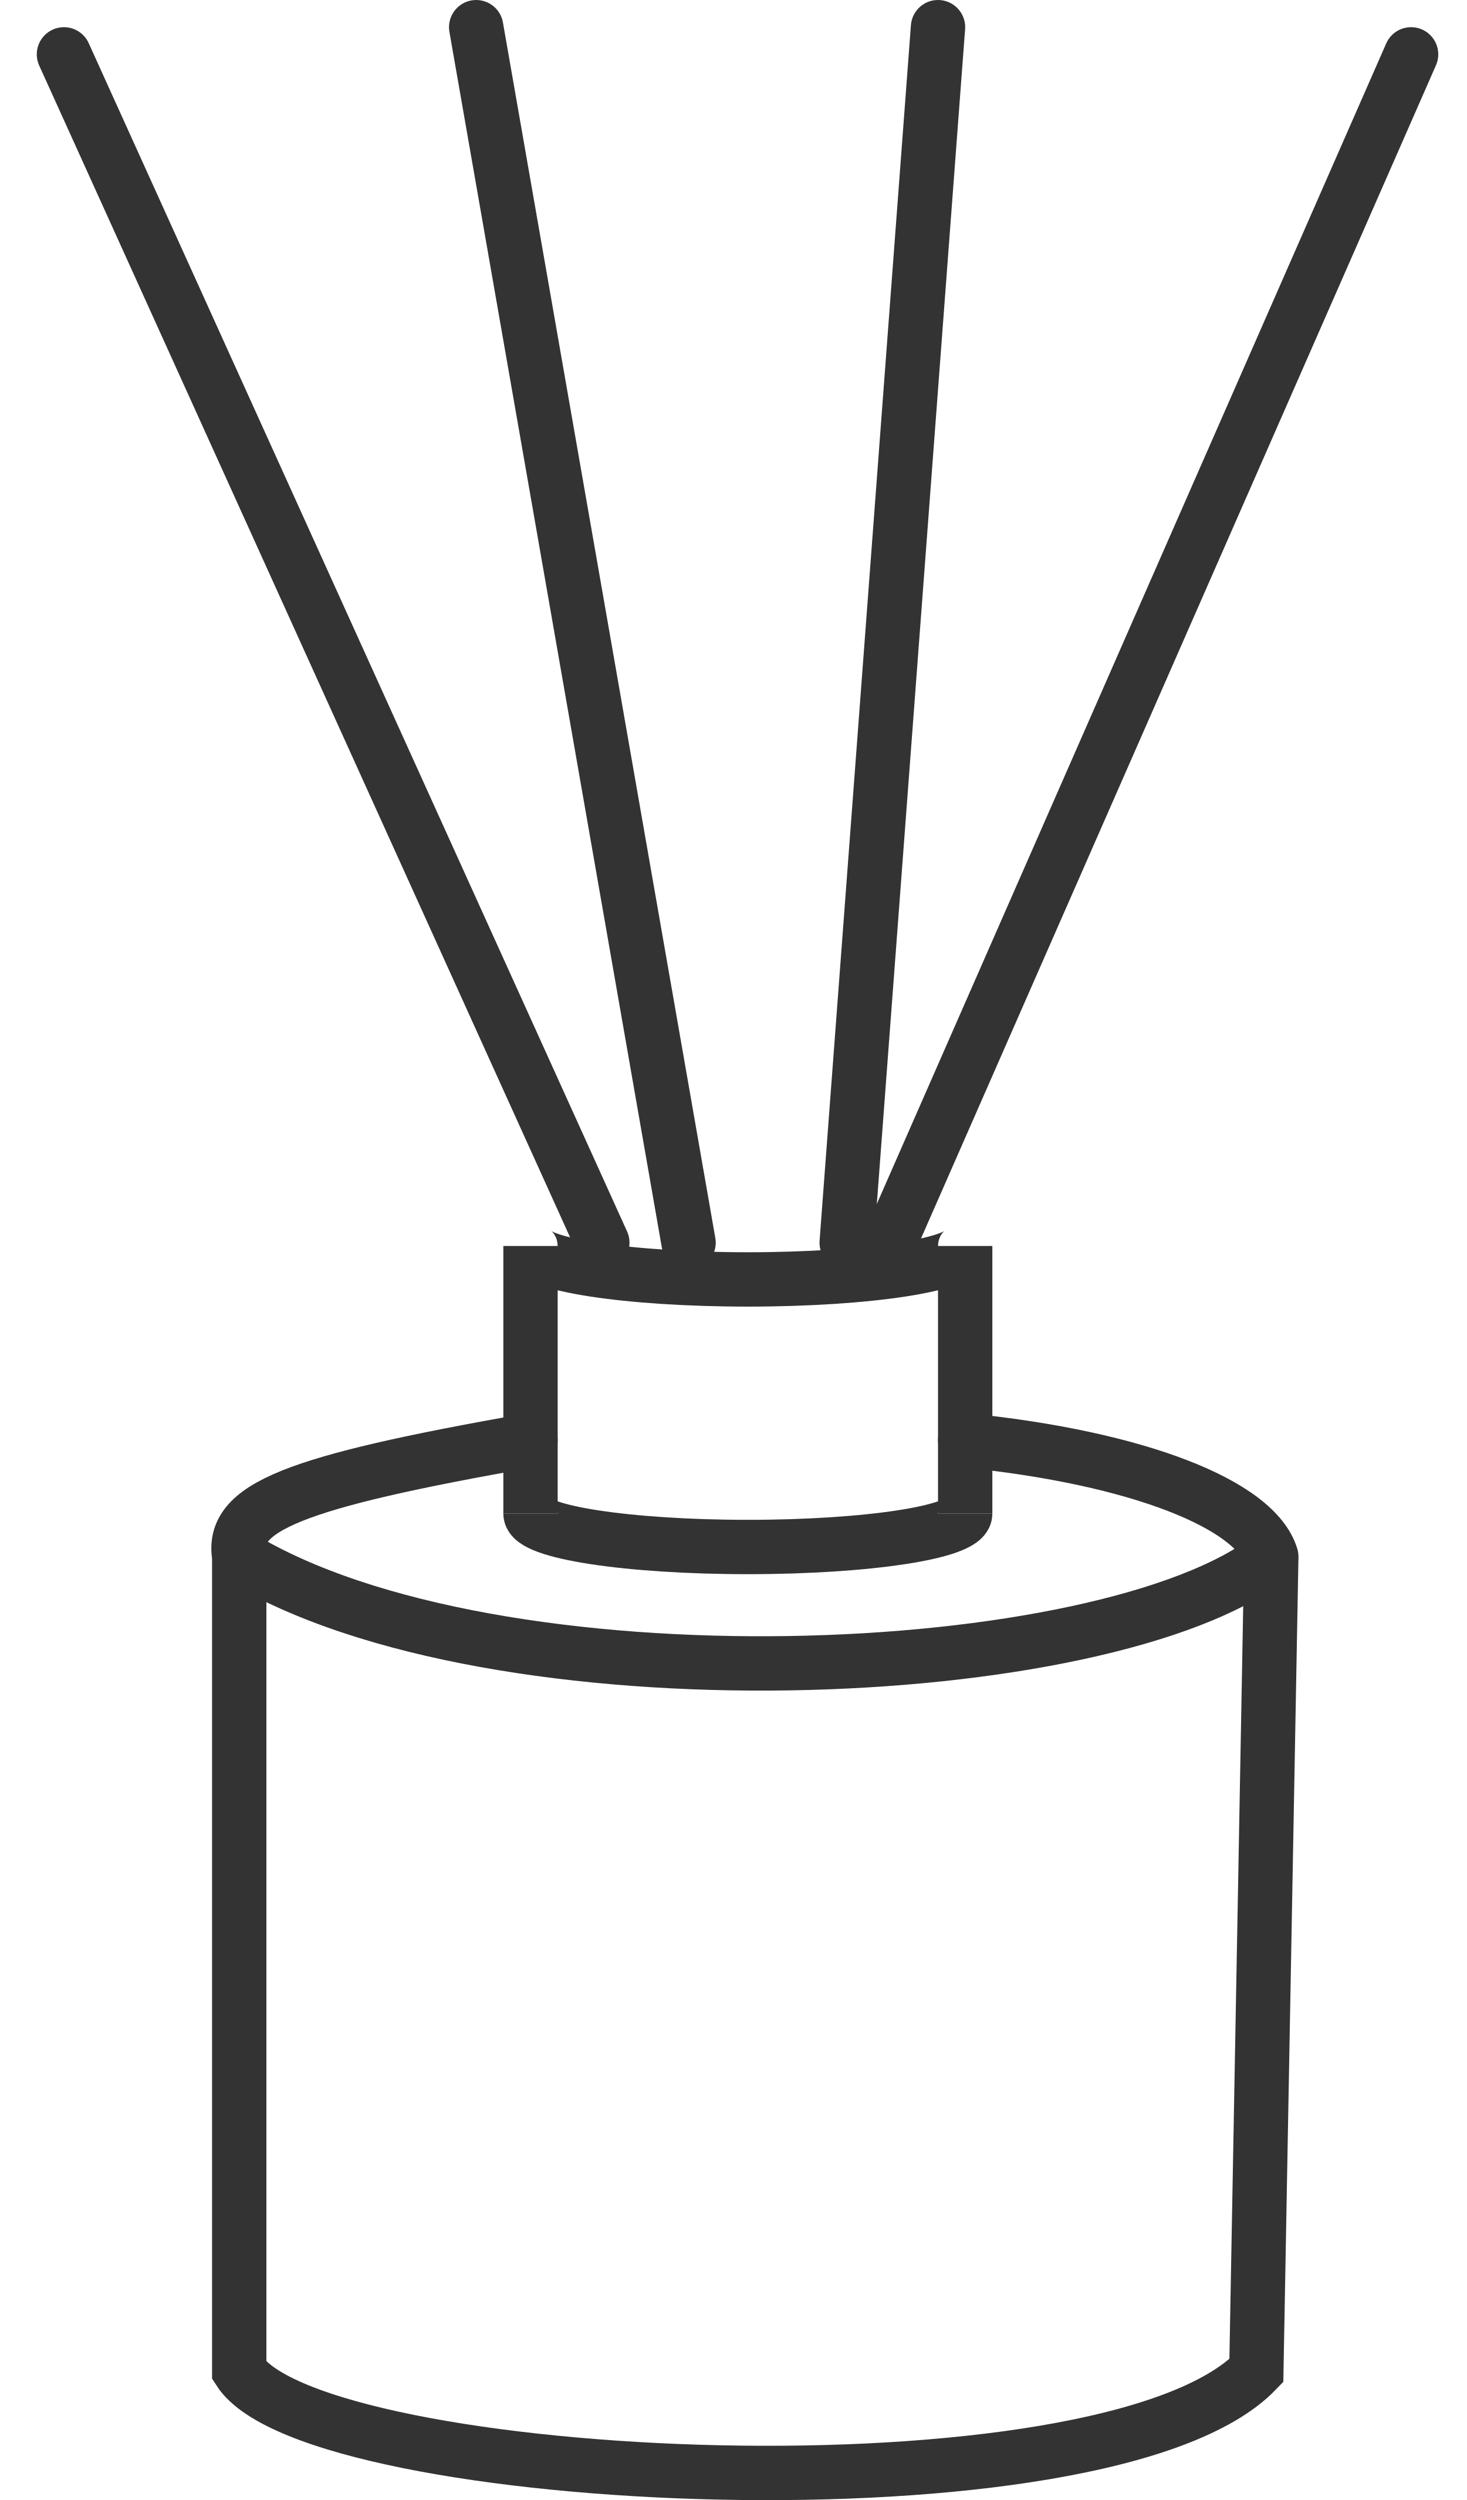 <svg xmlns="http://www.w3.org/2000/svg" fill="none" viewBox="0 0 27 46" height="46" width="27">
<path stroke-linecap="round" stroke="#333333" d="M4.403 28.64V43.618C5.779 45.758 20.37 46.471 23.123 43.618C23.123 43.618 23.291 34.489 23.398 28.64M4.403 28.64C9.083 31.493 20.37 31.017 23.398 28.64M4.403 28.64C4.252 27.744 5.333 27.276 9.764 26.5M23.398 28.64C23.111 27.689 20.966 26.822 17.764 26.5"></path>
<path stroke-linecap="round" stroke="#333333" d="M17.264 0.5L15.583 22.864"></path>
<path stroke-linecap="round" stroke="#333333" d="M8.764 0.5L12.673 22.864"></path>
<path stroke="#333333" d="M9.764 27.848V22.925C9.764 23.265 11.555 23.54 13.764 23.54C15.973 23.54 17.764 23.265 17.764 22.925V27.848"></path>
<path stroke="#333333" d="M17.764 27.848C17.764 28.188 15.973 28.463 13.764 28.463C11.555 28.463 9.764 28.188 9.764 27.848"></path>
<path stroke-linecap="round" stroke="#333333" d="M1.177 1L11.086 22.864"></path>
<path stroke-linecap="round" stroke="#333333" d="M25.971 1L16.471 22.636"></path>
</svg>
